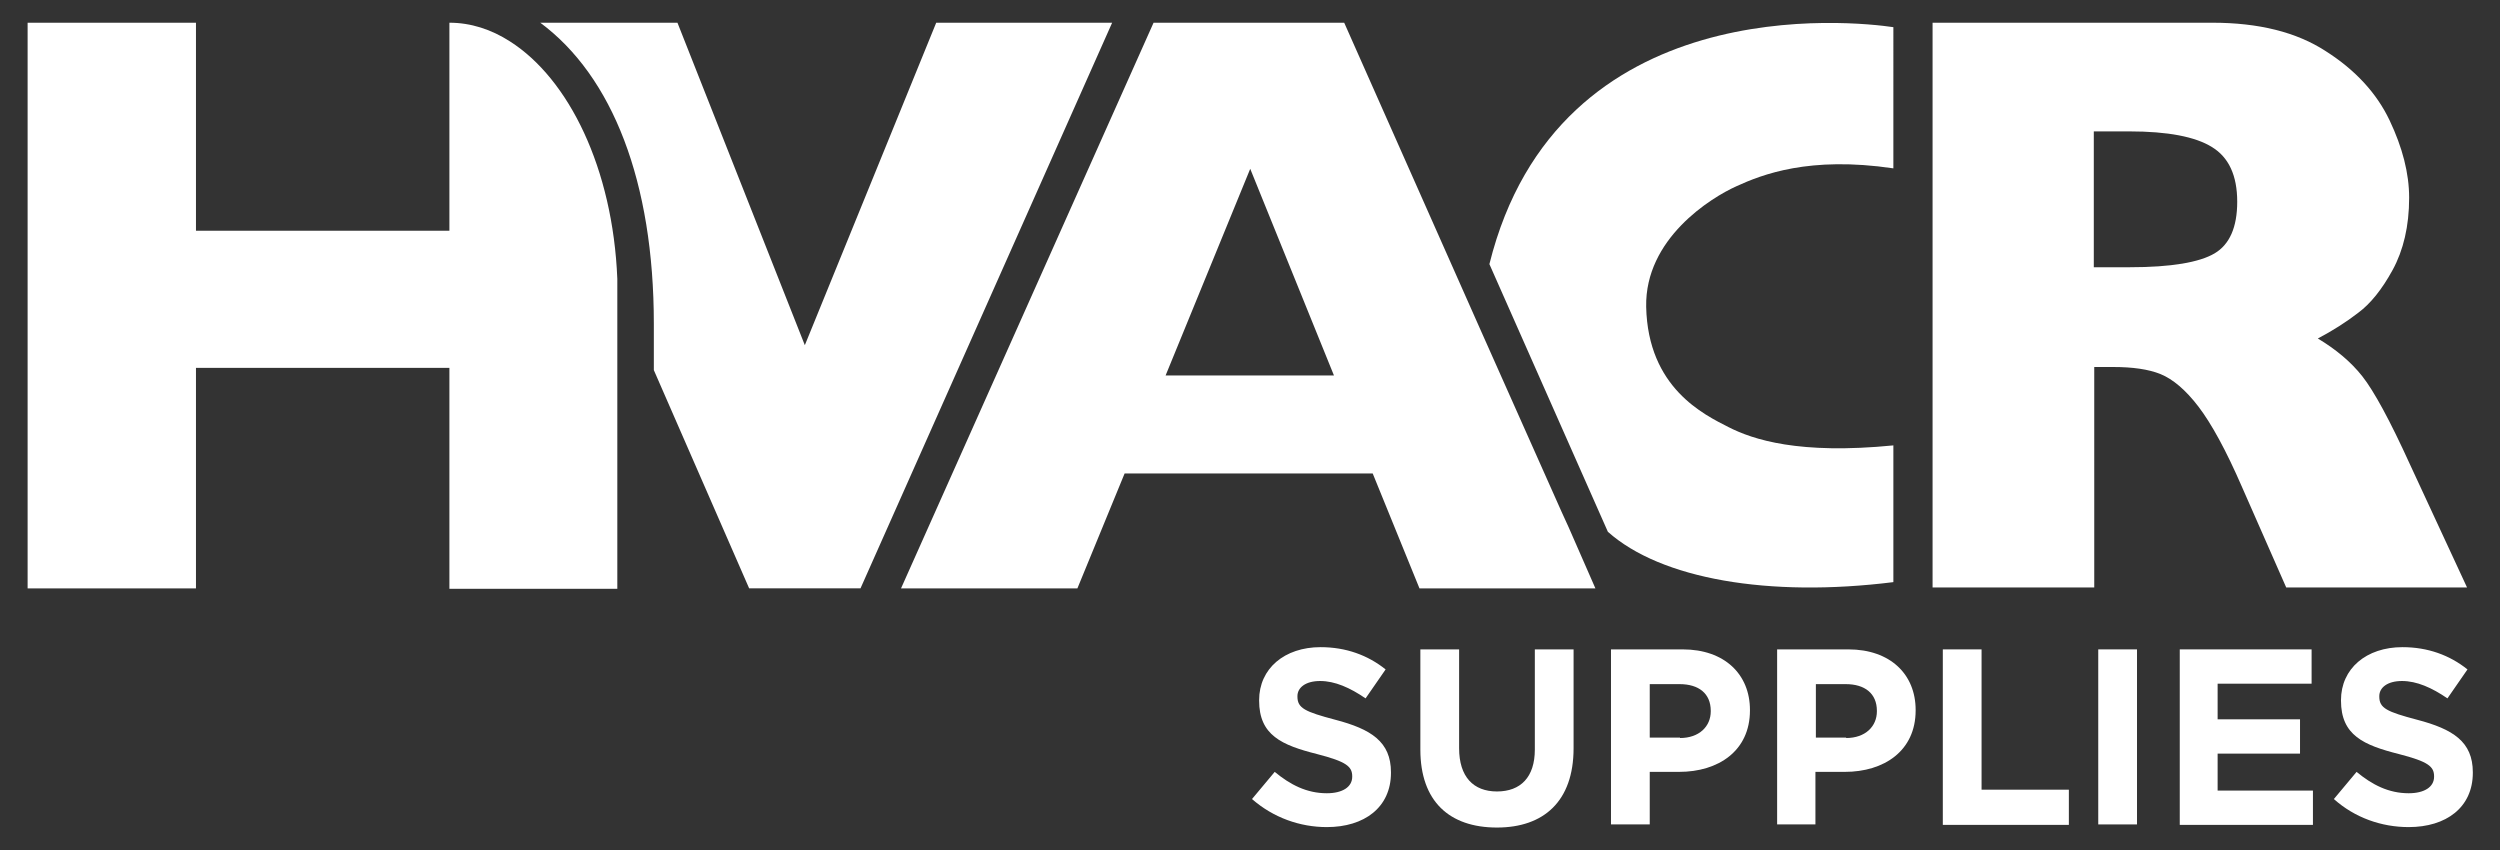 <?xml version="1.0" encoding="utf-8"?>
<!-- Generator: Adobe Illustrator 25.2.3, SVG Export Plug-In . SVG Version: 6.00 Build 0)  -->
<svg version="1.1" id="Layer_1" xmlns="http://www.w3.org/2000/svg" xmlns:xlink="http://www.w3.org/1999/xlink" x="0px" y="0px"
	 viewBox="0 0 561.3 190.9" style="enable-background:new 0 0 561.3 190.9;" xml:space="preserve">
<rect x="0" y="0" width="561.3" height="190.9" fill="#333333" stroke="none"/>
<style type="text/css">
	.st0{fill:#FFFFFF;}
</style>
<g>
	<path class="st0" d="M210.2,5.1l-29.5,72.4L152.1,5.1h-30.8c16.2,12,25.5,35.7,25.5,67.6v10.4l21.4,49h25l56.5-127H210.2z"/>
	<path class="st0" d="M352.2,118.4l-1.6-3.5l-18.4-41.3L301.8,5.1h-42.8l-56.7,127h39.6l10.6-25.8h55.7l10.5,25.8h39.5L352.2,118.4z
		 M261.7,84.3l19-46.4l18.8,46.4H261.7z"/>
	<path class="st0" d="M114.5,9.3c-4.2-2.7-8.8-4.2-13.6-4.2v7.7v39h-7.3H78.4H44V5.1H6.2v127H44V82.6h34.4h22.5v11.5v38.1h37.7v-44
		V65.4v-2.8C137.6,37.8,127.7,17.7,114.5,9.3z"/>
	<path class="st0" d="M541.1,104.3c-4.5-9.9-8.1-16.5-10.7-19.8c-2.6-3.3-6-6.1-10-8.5c3.4-1.8,6.4-3.7,9.1-5.8
		c2.7-2,5.3-5.2,7.7-9.6c2.4-4.4,3.7-9.8,3.7-16.2c0-5.5-1.5-11.3-4.4-17.4c-2.9-6.1-7.7-11.3-14.3-15.5c-6.6-4.3-15.1-6.4-25.5-6.4
		h-62.8v1.5v29.1v65.2v29.7v1.3h36.3V82.4h4.3c4.3,0,7.9,0.5,10.6,1.6c2.7,1.1,5.6,3.5,8.5,7.3c2.9,3.8,6.2,9.8,9.8,18.1l9.9,22.5
		h40.6L541.1,104.3z M497.2,56.9c-3.4,2-9.7,3.1-19,3.1h-8.1V29.5h8c8.6,0,14.8,1.2,18.5,3.5c3.8,2.3,5.7,6.4,5.7,12.3
		C502.3,51,500.6,54.9,497.2,56.9z"/>
	<g>
		<path class="st0" d="M281.1,179.4l5.1-6.1c3.5,2.9,7.2,4.8,11.7,4.8c3.5,0,5.7-1.4,5.7-3.7v-0.1c0-2.2-1.3-3.3-7.9-5
			c-7.9-2-13-4.2-13-12v-0.1c0-7.1,5.7-11.9,13.8-11.9c5.7,0,10.6,1.8,14.6,5l-4.5,6.5c-3.5-2.4-6.9-3.9-10.2-3.9
			c-3.3,0-5.1,1.5-5.1,3.4v0.1c0,2.6,1.7,3.4,8.5,5.2c8,2.1,12.5,4.9,12.5,11.8v0.1c0,7.8-6,12.2-14.4,12.2
			C291.9,185.7,285.9,183.6,281.1,179.4z"/>
		<path class="st0" d="M318.9,168.3v-22.5h8.7v22.2c0,6.4,3.2,9.7,8.5,9.7s8.5-3.2,8.5-9.4v-22.5h8.7V168c0,11.9-6.7,17.8-17.2,17.8
			C325.4,185.8,318.9,179.9,318.9,168.3z"/>
		<path class="st0" d="M361.7,145.8h16.1c9.4,0,15.1,5.6,15.1,13.6v0.1c0,9.1-7.1,13.8-15.9,13.8h-6.6v11.8h-8.7V145.8z
			 M377.2,165.7c4.3,0,6.9-2.6,6.9-6v-0.1c0-3.9-2.7-6-7-6h-6.7v12H377.2z"/>
		<path class="st0" d="M399,145.8H415c9.4,0,15.1,5.6,15.1,13.6v0.1c0,9.1-7.1,13.8-15.9,13.8h-6.6v11.8H399V145.8z M414.5,165.7
			c4.3,0,6.9-2.6,6.9-6v-0.1c0-3.9-2.7-6-7-6h-6.7v12H414.5z"/>
		<path class="st0" d="M436.2,145.8h8.7v31.5h19.6v7.9h-28.3V145.8z"/>
		<path class="st0" d="M471.1,145.8h8.7v39.3h-8.7V145.8z"/>
		<path class="st0" d="M489.3,145.8H519v7.7h-21.1v8h18.5v7.7h-18.5v8.3h21.4v7.7h-29.9V145.8z"/>
		<path class="st0" d="M524,179.4l5.1-6.1c3.5,2.9,7.2,4.8,11.7,4.8c3.5,0,5.7-1.4,5.7-3.7v-0.1c0-2.2-1.3-3.3-7.9-5
			c-7.9-2-13-4.2-13-12v-0.1c0-7.1,5.7-11.9,13.8-11.9c5.7,0,10.6,1.8,14.6,5l-4.5,6.5c-3.5-2.4-6.9-3.9-10.2-3.9
			c-3.3,0-5.1,1.5-5.1,3.4v0.1c0,2.6,1.7,3.4,8.5,5.2c8,2.1,12.5,4.9,12.5,11.8v0.1c0,7.8-6,12.2-14.4,12.2
			C534.7,185.7,528.7,183.6,524,179.4z"/>
	</g>
	<path class="st0" d="M425.1,100c-21.2,2.1-31.5-1.3-37-4.1c-5.5-2.8-18.1-8.8-18.5-27c-0.3-15.3,14.5-24.5,20.3-27.1
		c5.7-2.6,16.3-6.8,35.2-4V6.1c-8.8-1.3-75.3-8.7-90.7,53.2l26.6,60.1c11.9,10.6,36.1,14.8,64.1,11.3V100z"/>
</g>
</svg>

